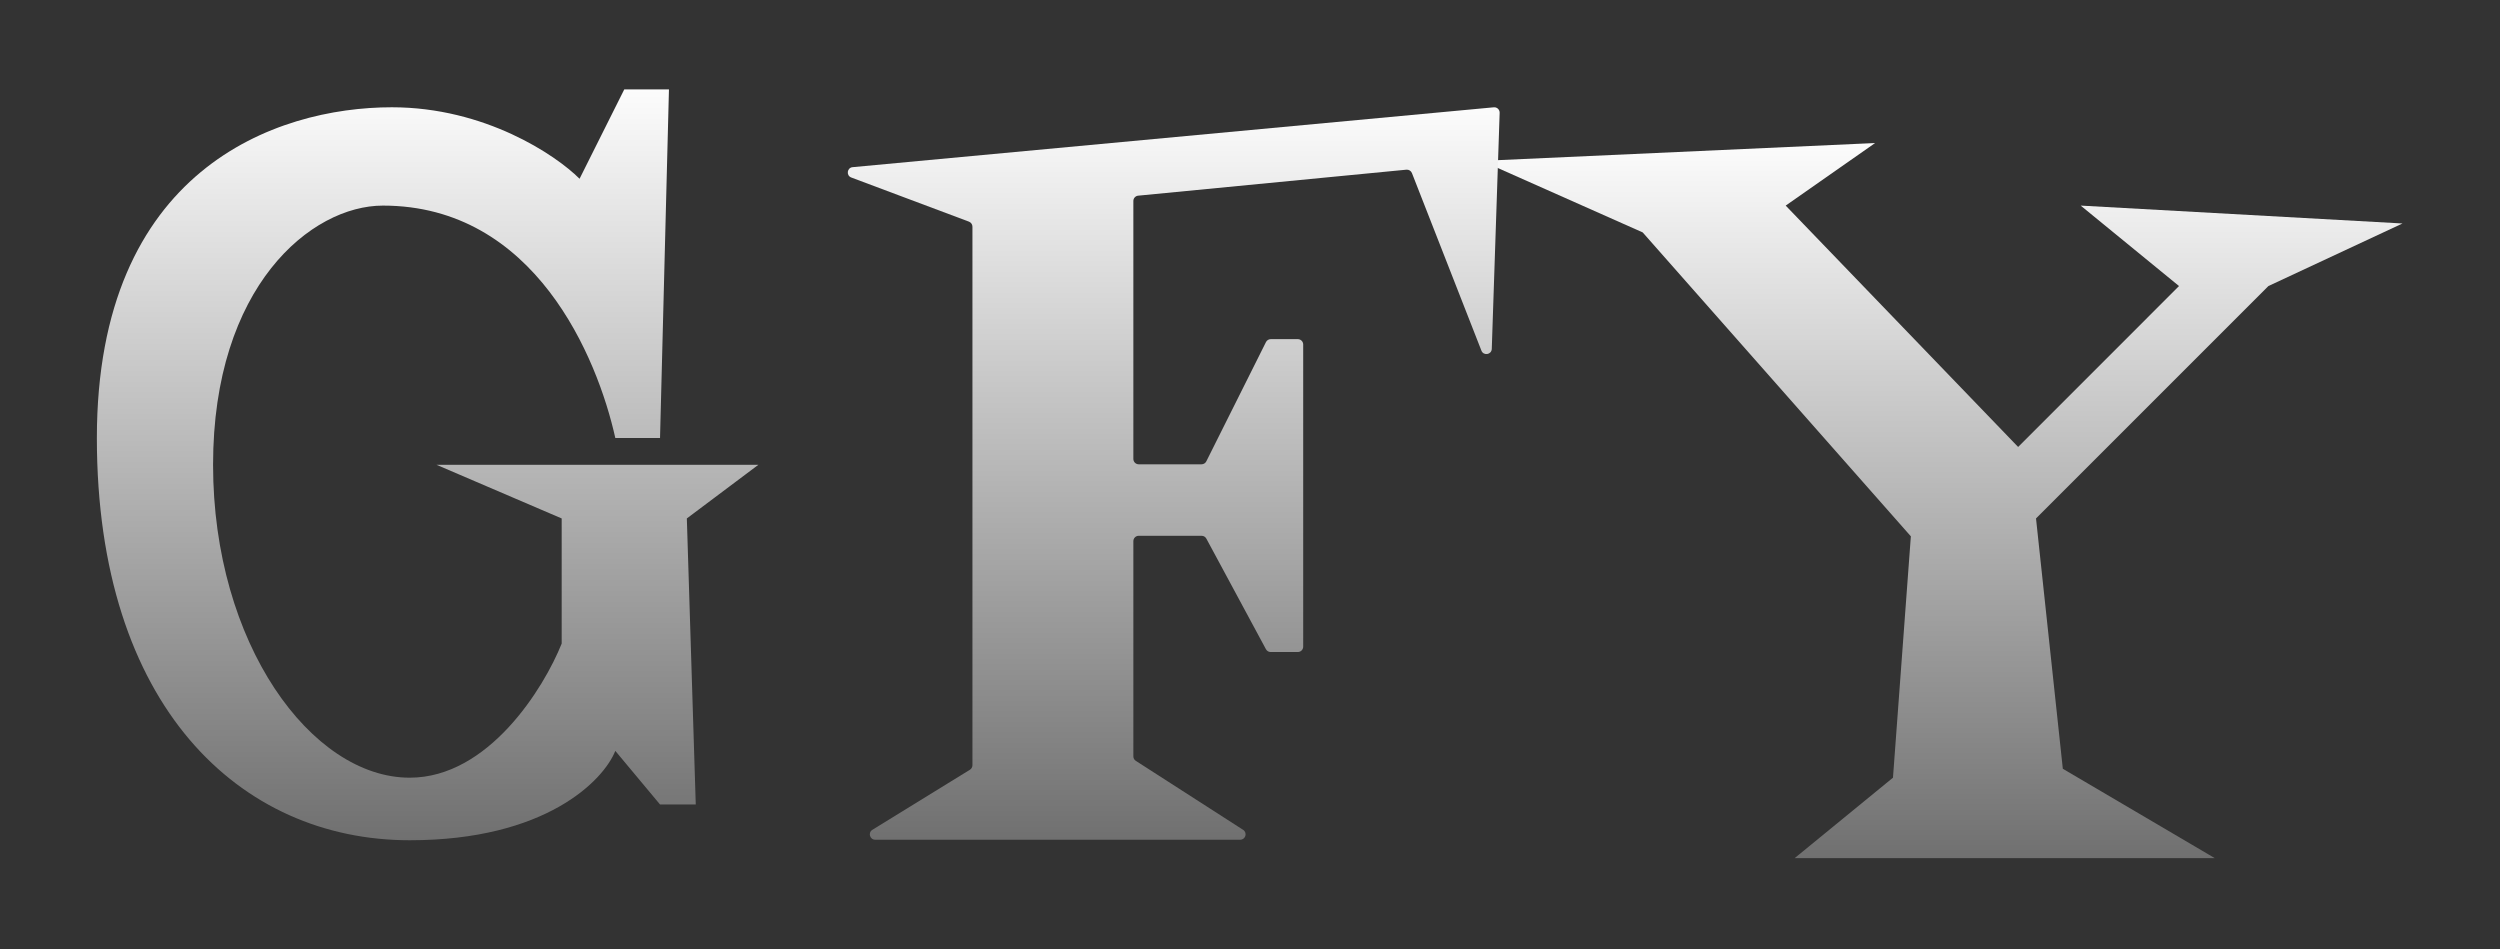 <svg width="79" height="30" viewBox="0 0 79 30" fill="none" xmlns="http://www.w3.org/2000/svg">
<rect x="0" y="0" width="79" height="30" fill="#333333" stroke="none"/>
<path d="M59.253 4.52L46.824 5.084L51.909 7.344L60.383 16.948L59.818 24.575L56.711 27.117H69.987L65.185 24.293L64.338 16.383L71.682 9.039L75.919 7.062L65.75 6.497L68.857 9.039L63.773 14.124L56.428 6.497L59.253 4.52Z" fill="url(#paint0_linear_936_136664)"/>
<path d="M21.139 2.825L20.857 13.841H19.444C18.879 11.299 16.902 6.497 12.1 6.497C9.84 6.497 6.733 9.039 6.733 14.688C6.733 20.338 9.84 24.575 12.947 24.575C15.433 24.575 17.184 21.75 17.749 20.338V16.383L13.795 14.688H23.964L21.704 16.383L21.986 25.422H20.857L19.444 23.728C19.067 24.669 17.241 26.552 12.947 26.552C7.58 26.552 3.061 22.315 3.061 13.841C3.061 5.367 8.71 3.39 12.382 3.39C15.32 3.39 17.561 4.896 18.314 5.649L19.727 2.825H21.139Z" fill="url(#paint1_linear_936_136664)"/>
<path d="M30.619 7.004L26.9 5.609C26.732 5.546 26.765 5.298 26.944 5.282L47.203 3.391C47.305 3.381 47.392 3.463 47.389 3.565L47.14 11.025C47.134 11.209 46.88 11.252 46.813 11.081L44.617 5.469C44.589 5.399 44.518 5.355 44.443 5.362L35.967 6.183C35.88 6.191 35.814 6.264 35.814 6.351V14.502C35.814 14.596 35.89 14.672 35.983 14.672H37.969C38.033 14.672 38.092 14.635 38.12 14.578L40.004 10.811C40.033 10.753 40.091 10.717 40.156 10.717H41.011C41.105 10.717 41.181 10.793 41.181 10.886V20.434C41.181 20.528 41.105 20.604 41.011 20.604H40.152C40.09 20.604 40.032 20.569 40.003 20.514L38.121 17.021C38.092 16.966 38.035 16.931 37.972 16.931H35.983C35.89 16.931 35.814 17.007 35.814 17.101V23.901C35.814 23.958 35.843 24.012 35.892 24.043L39.283 26.223C39.425 26.315 39.36 26.535 39.191 26.535H27.656C27.485 26.535 27.422 26.311 27.567 26.222L30.648 24.325C30.699 24.294 30.729 24.24 30.729 24.181V7.162C30.729 7.092 30.685 7.029 30.619 7.004Z" fill="url(#paint2_linear_936_136664)"/>
<defs>
<linearGradient id="paint0_linear_936_136664" x1="61.371" y1="4.52" x2="61.371" y2="27.117" gradientUnits="userSpaceOnUse">
<stop stop-color="#FCFCFC"/>
<stop offset="1" stop-color="#707070"/>
</linearGradient>
<linearGradient id="paint1_linear_936_136664" x1="13.512" y1="2.825" x2="13.512" y2="26.552" gradientUnits="userSpaceOnUse">
<stop stop-color="#FCFCFC"/>
<stop offset="1" stop-color="#707070"/>
</linearGradient>
<linearGradient id="paint2_linear_936_136664" x1="36.802" y1="3.373" x2="36.802" y2="26.535" gradientUnits="userSpaceOnUse">
<stop stop-color="#FCFCFC"/>
<stop offset="1" stop-color="#707070"/>
</linearGradient>
</defs>
</svg>
